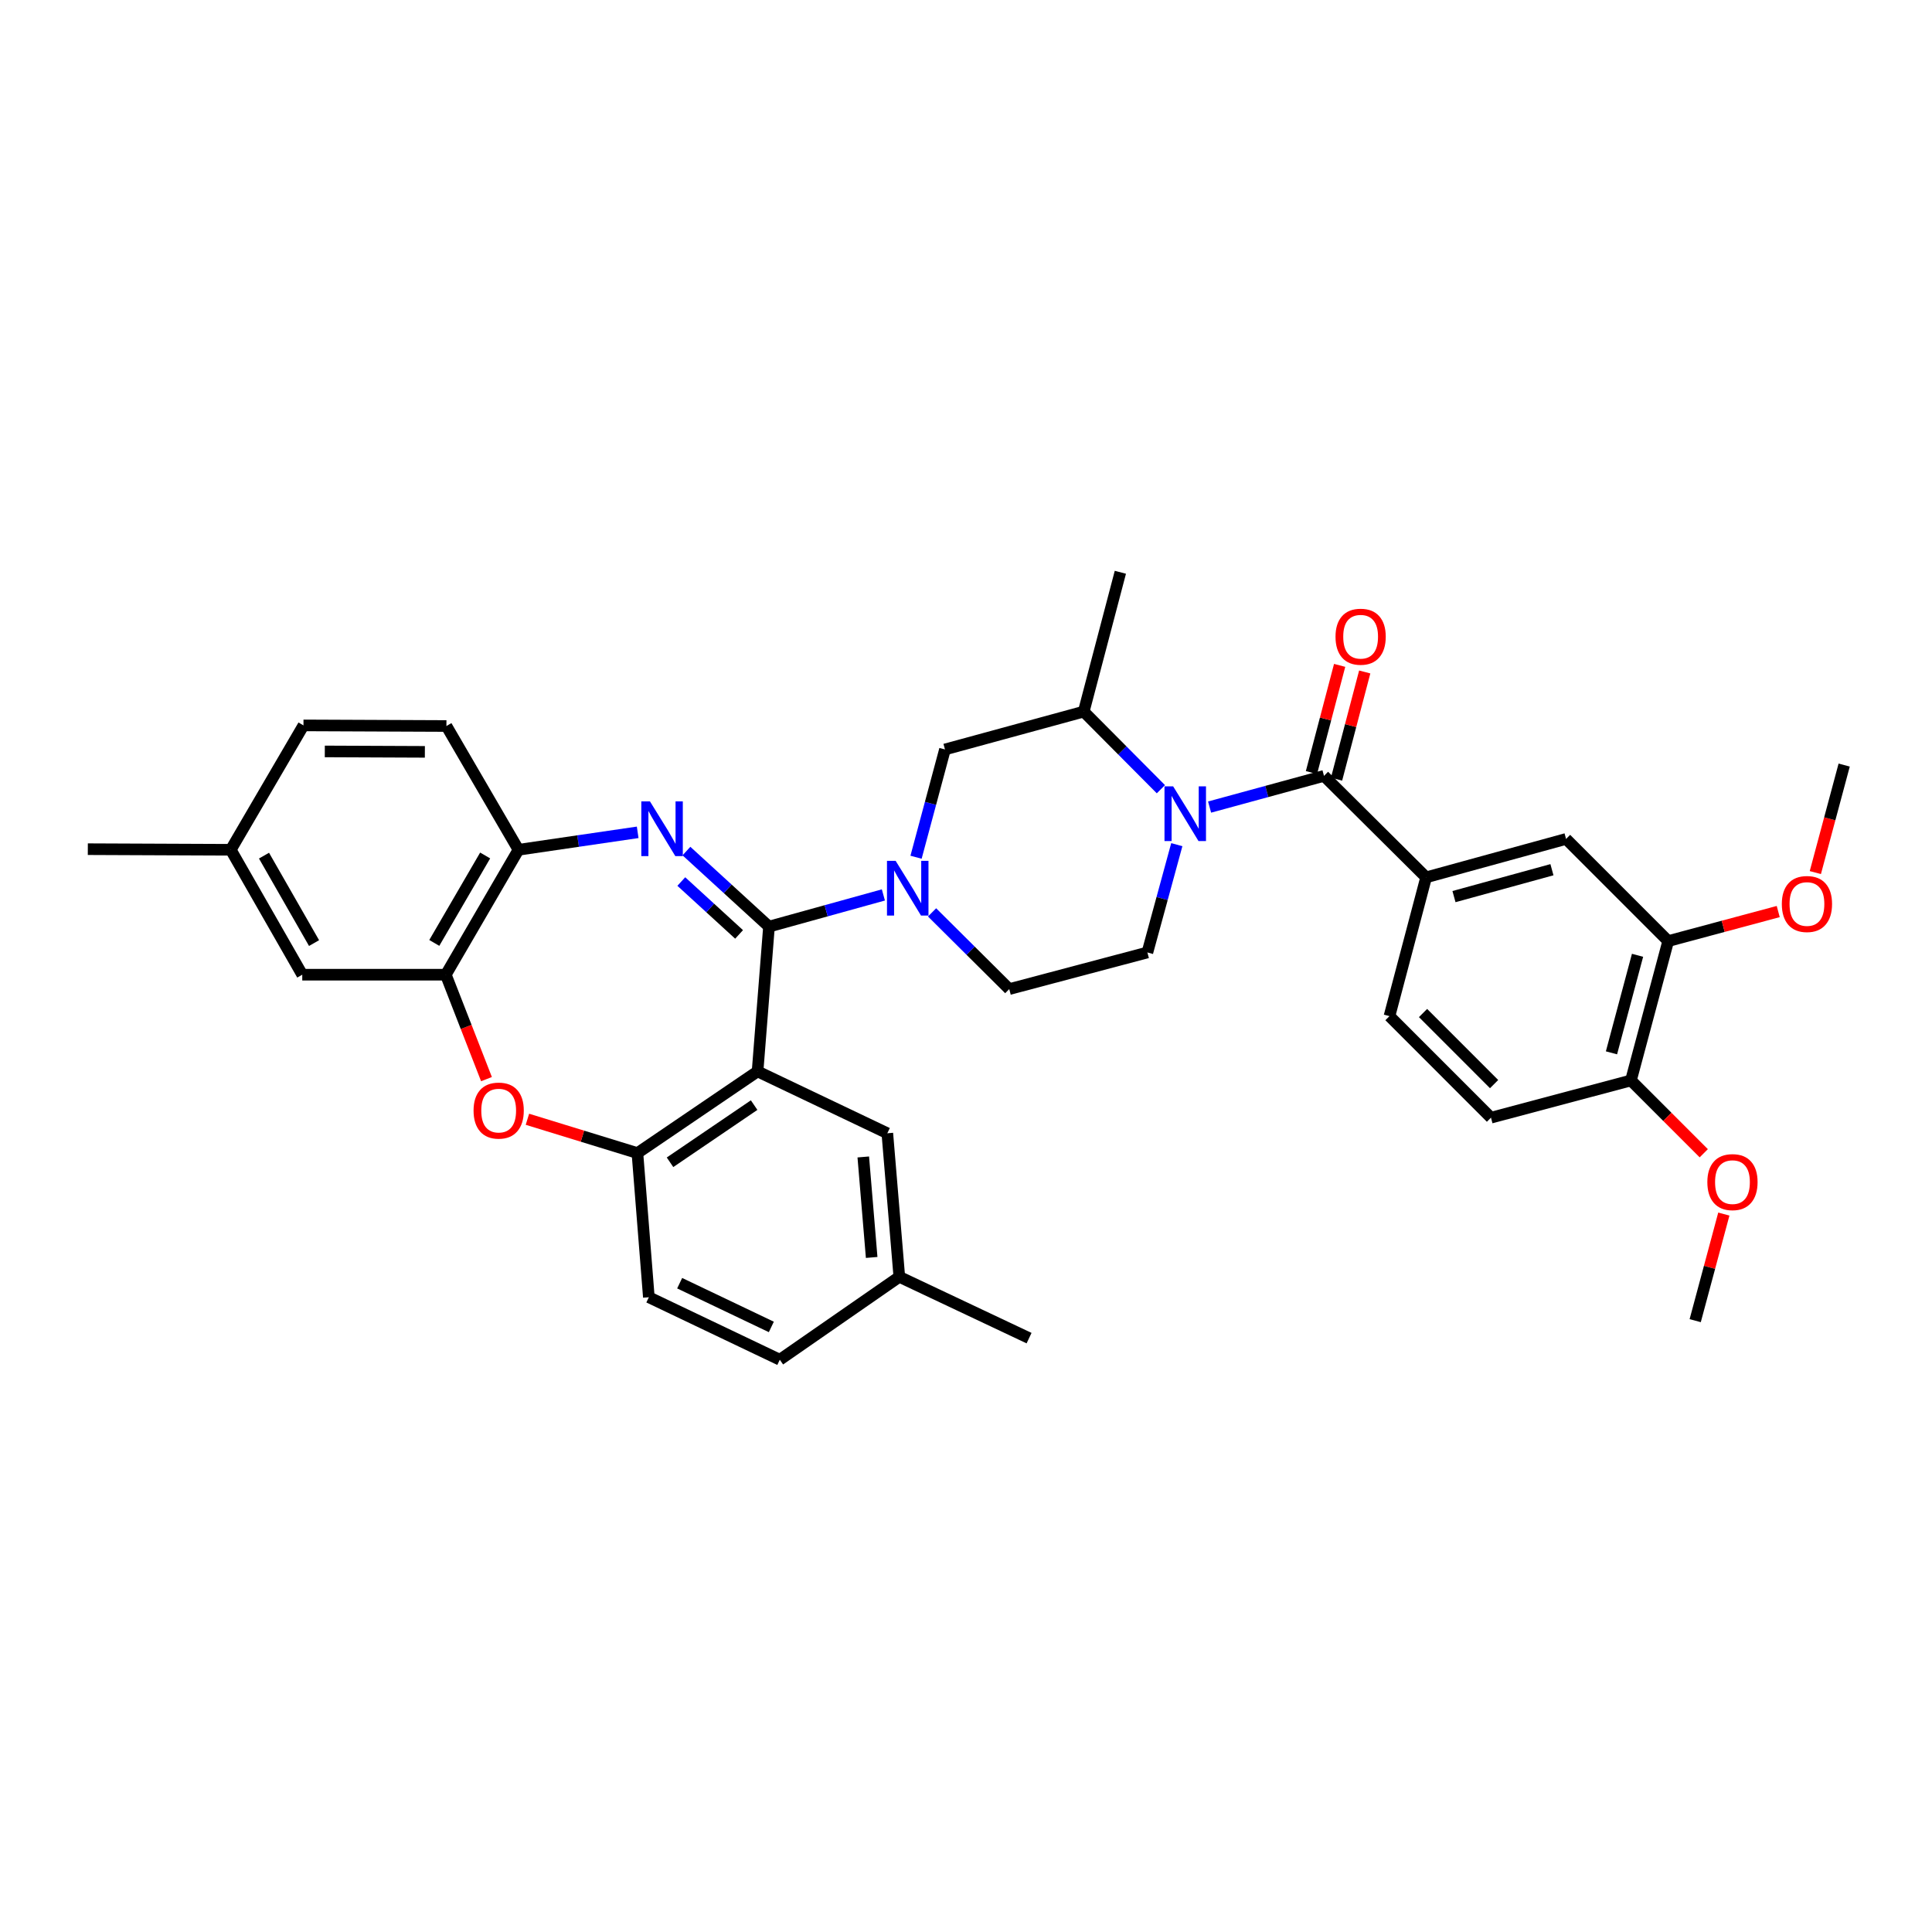 <?xml version='1.0' encoding='iso-8859-1'?>
<svg version='1.1' baseProfile='full'
              xmlns='http://www.w3.org/2000/svg'
                      xmlns:rdkit='http://www.rdkit.org/xml'
                      xmlns:xlink='http://www.w3.org/1999/xlink'
                  xml:space='preserve'
width='1000px' height='1000px' viewBox='0 0 1000 1000'>
<!-- END OF HEADER -->
<rect style='opacity:1.0;fill:#FFFFFF;stroke:none' width='1000' height='1000' x='0' y='0'> </rect>
<path class='bond-0' d='M 398.023,479.613 L 376.66,460.062' style='fill:none;fill-rule:evenodd;stroke:#000000;stroke-width:6px;stroke-linecap:butt;stroke-linejoin:miter;stroke-opacity:1' />
<path class='bond-0' d='M 376.66,460.062 L 355.297,440.51' style='fill:none;fill-rule:evenodd;stroke:#0000FF;stroke-width:6px;stroke-linecap:butt;stroke-linejoin:miter;stroke-opacity:1' />
<path class='bond-0' d='M 382.549,483.653 L 367.595,469.967' style='fill:none;fill-rule:evenodd;stroke:#000000;stroke-width:6px;stroke-linecap:butt;stroke-linejoin:miter;stroke-opacity:1' />
<path class='bond-0' d='M 367.595,469.967 L 352.641,456.28' style='fill:none;fill-rule:evenodd;stroke:#0000FF;stroke-width:6px;stroke-linecap:butt;stroke-linejoin:miter;stroke-opacity:1' />
<path class='bond-1' d='M 398.023,479.613 L 392.115,554.558' style='fill:none;fill-rule:evenodd;stroke:#000000;stroke-width:6px;stroke-linecap:butt;stroke-linejoin:miter;stroke-opacity:1' />
<path class='bond-3' d='M 398.023,479.613 L 427.631,471.415' style='fill:none;fill-rule:evenodd;stroke:#000000;stroke-width:6px;stroke-linecap:butt;stroke-linejoin:miter;stroke-opacity:1' />
<path class='bond-3' d='M 427.631,471.415 L 457.239,463.217' style='fill:none;fill-rule:evenodd;stroke:#0000FF;stroke-width:6px;stroke-linecap:butt;stroke-linejoin:miter;stroke-opacity:1' />
<path class='bond-7' d='M 330.064,430.812 L 299.214,435.33' style='fill:none;fill-rule:evenodd;stroke:#0000FF;stroke-width:6px;stroke-linecap:butt;stroke-linejoin:miter;stroke-opacity:1' />
<path class='bond-7' d='M 299.214,435.33 L 268.364,439.847' style='fill:none;fill-rule:evenodd;stroke:#000000;stroke-width:6px;stroke-linecap:butt;stroke-linejoin:miter;stroke-opacity:1' />
<path class='bond-5' d='M 392.115,554.558 L 329.926,596.83' style='fill:none;fill-rule:evenodd;stroke:#000000;stroke-width:6px;stroke-linecap:butt;stroke-linejoin:miter;stroke-opacity:1' />
<path class='bond-5' d='M 390.335,572.003 L 346.802,601.594' style='fill:none;fill-rule:evenodd;stroke:#000000;stroke-width:6px;stroke-linecap:butt;stroke-linejoin:miter;stroke-opacity:1' />
<path class='bond-16' d='M 392.115,554.558 L 459.279,586.574' style='fill:none;fill-rule:evenodd;stroke:#000000;stroke-width:6px;stroke-linecap:butt;stroke-linejoin:miter;stroke-opacity:1' />
<path class='bond-2' d='M 600.877,408.5 L 580.906,388.413' style='fill:none;fill-rule:evenodd;stroke:#0000FF;stroke-width:6px;stroke-linecap:butt;stroke-linejoin:miter;stroke-opacity:1' />
<path class='bond-2' d='M 580.906,388.413 L 560.936,368.327' style='fill:none;fill-rule:evenodd;stroke:#000000;stroke-width:6px;stroke-linecap:butt;stroke-linejoin:miter;stroke-opacity:1' />
<path class='bond-4' d='M 626.081,417.74 L 655.69,409.664' style='fill:none;fill-rule:evenodd;stroke:#0000FF;stroke-width:6px;stroke-linecap:butt;stroke-linejoin:miter;stroke-opacity:1' />
<path class='bond-4' d='M 655.69,409.664 L 685.299,401.588' style='fill:none;fill-rule:evenodd;stroke:#000000;stroke-width:6px;stroke-linecap:butt;stroke-linejoin:miter;stroke-opacity:1' />
<path class='bond-35' d='M 609.11,437.198 L 601.501,465.097' style='fill:none;fill-rule:evenodd;stroke:#0000FF;stroke-width:6px;stroke-linecap:butt;stroke-linejoin:miter;stroke-opacity:1' />
<path class='bond-35' d='M 601.501,465.097 L 593.891,492.996' style='fill:none;fill-rule:evenodd;stroke:#000000;stroke-width:6px;stroke-linecap:butt;stroke-linejoin:miter;stroke-opacity:1' />
<path class='bond-11' d='M 474.141,443.708 L 481.629,415.812' style='fill:none;fill-rule:evenodd;stroke:#0000FF;stroke-width:6px;stroke-linecap:butt;stroke-linejoin:miter;stroke-opacity:1' />
<path class='bond-11' d='M 481.629,415.812 L 489.117,387.915' style='fill:none;fill-rule:evenodd;stroke:#000000;stroke-width:6px;stroke-linecap:butt;stroke-linejoin:miter;stroke-opacity:1' />
<path class='bond-15' d='M 482.434,472.244 L 502.41,492.101' style='fill:none;fill-rule:evenodd;stroke:#0000FF;stroke-width:6px;stroke-linecap:butt;stroke-linejoin:miter;stroke-opacity:1' />
<path class='bond-15' d='M 502.41,492.101 L 522.386,511.957' style='fill:none;fill-rule:evenodd;stroke:#000000;stroke-width:6px;stroke-linecap:butt;stroke-linejoin:miter;stroke-opacity:1' />
<path class='bond-9' d='M 685.299,401.588 L 738.156,454.117' style='fill:none;fill-rule:evenodd;stroke:#000000;stroke-width:6px;stroke-linecap:butt;stroke-linejoin:miter;stroke-opacity:1' />
<path class='bond-17' d='M 691.791,403.296 L 699.087,375.553' style='fill:none;fill-rule:evenodd;stroke:#000000;stroke-width:6px;stroke-linecap:butt;stroke-linejoin:miter;stroke-opacity:1' />
<path class='bond-17' d='M 699.087,375.553 L 706.382,347.81' style='fill:none;fill-rule:evenodd;stroke:#FF0000;stroke-width:6px;stroke-linecap:butt;stroke-linejoin:miter;stroke-opacity:1' />
<path class='bond-17' d='M 678.806,399.881 L 686.101,372.138' style='fill:none;fill-rule:evenodd;stroke:#000000;stroke-width:6px;stroke-linecap:butt;stroke-linejoin:miter;stroke-opacity:1' />
<path class='bond-17' d='M 686.101,372.138 L 693.396,344.395' style='fill:none;fill-rule:evenodd;stroke:#FF0000;stroke-width:6px;stroke-linecap:butt;stroke-linejoin:miter;stroke-opacity:1' />
<path class='bond-6' d='M 329.926,596.83 L 301.459,588.081' style='fill:none;fill-rule:evenodd;stroke:#000000;stroke-width:6px;stroke-linecap:butt;stroke-linejoin:miter;stroke-opacity:1' />
<path class='bond-6' d='M 301.459,588.081 L 272.993,579.331' style='fill:none;fill-rule:evenodd;stroke:#FF0000;stroke-width:6px;stroke-linecap:butt;stroke-linejoin:miter;stroke-opacity:1' />
<path class='bond-21' d='M 329.926,596.83 L 335.841,671.447' style='fill:none;fill-rule:evenodd;stroke:#000000;stroke-width:6px;stroke-linecap:butt;stroke-linejoin:miter;stroke-opacity:1' />
<path class='bond-36' d='M 251.803,558.553 L 241.278,531.529' style='fill:none;fill-rule:evenodd;stroke:#FF0000;stroke-width:6px;stroke-linecap:butt;stroke-linejoin:miter;stroke-opacity:1' />
<path class='bond-36' d='M 241.278,531.529 L 230.753,504.505' style='fill:none;fill-rule:evenodd;stroke:#000000;stroke-width:6px;stroke-linecap:butt;stroke-linejoin:miter;stroke-opacity:1' />
<path class='bond-8' d='M 268.364,439.847 L 230.753,504.505' style='fill:none;fill-rule:evenodd;stroke:#000000;stroke-width:6px;stroke-linecap:butt;stroke-linejoin:miter;stroke-opacity:1' />
<path class='bond-8' d='M 251.116,442.795 L 224.789,488.056' style='fill:none;fill-rule:evenodd;stroke:#000000;stroke-width:6px;stroke-linecap:butt;stroke-linejoin:miter;stroke-opacity:1' />
<path class='bond-22' d='M 268.364,439.847 L 231.067,375.779' style='fill:none;fill-rule:evenodd;stroke:#000000;stroke-width:6px;stroke-linecap:butt;stroke-linejoin:miter;stroke-opacity:1' />
<path class='bond-18' d='M 230.753,504.505 L 156.45,504.505' style='fill:none;fill-rule:evenodd;stroke:#000000;stroke-width:6px;stroke-linecap:butt;stroke-linejoin:miter;stroke-opacity:1' />
<path class='bond-13' d='M 738.156,454.117 L 810.594,434.231' style='fill:none;fill-rule:evenodd;stroke:#000000;stroke-width:6px;stroke-linecap:butt;stroke-linejoin:miter;stroke-opacity:1' />
<path class='bond-13' d='M 752.576,464.082 L 803.283,450.161' style='fill:none;fill-rule:evenodd;stroke:#000000;stroke-width:6px;stroke-linecap:butt;stroke-linejoin:miter;stroke-opacity:1' />
<path class='bond-20' d='M 738.156,454.117 L 719.187,525.951' style='fill:none;fill-rule:evenodd;stroke:#000000;stroke-width:6px;stroke-linecap:butt;stroke-linejoin:miter;stroke-opacity:1' />
<path class='bond-10' d='M 560.936,368.327 L 489.117,387.915' style='fill:none;fill-rule:evenodd;stroke:#000000;stroke-width:6px;stroke-linecap:butt;stroke-linejoin:miter;stroke-opacity:1' />
<path class='bond-30' d='M 560.936,368.327 L 579.898,296.209' style='fill:none;fill-rule:evenodd;stroke:#000000;stroke-width:6px;stroke-linecap:butt;stroke-linejoin:miter;stroke-opacity:1' />
<path class='bond-12' d='M 593.891,492.996 L 522.386,511.957' style='fill:none;fill-rule:evenodd;stroke:#000000;stroke-width:6px;stroke-linecap:butt;stroke-linejoin:miter;stroke-opacity:1' />
<path class='bond-14' d='M 810.594,434.231 L 863.451,487.103' style='fill:none;fill-rule:evenodd;stroke:#000000;stroke-width:6px;stroke-linecap:butt;stroke-linejoin:miter;stroke-opacity:1' />
<path class='bond-28' d='M 863.451,487.103 L 891.931,479.459' style='fill:none;fill-rule:evenodd;stroke:#000000;stroke-width:6px;stroke-linecap:butt;stroke-linejoin:miter;stroke-opacity:1' />
<path class='bond-28' d='M 891.931,479.459 L 920.411,471.816' style='fill:none;fill-rule:evenodd;stroke:#FF0000;stroke-width:6px;stroke-linecap:butt;stroke-linejoin:miter;stroke-opacity:1' />
<path class='bond-39' d='M 863.451,487.103 L 844.176,559.235' style='fill:none;fill-rule:evenodd;stroke:#000000;stroke-width:6px;stroke-linecap:butt;stroke-linejoin:miter;stroke-opacity:1' />
<path class='bond-39' d='M 847.588,494.456 L 834.096,544.949' style='fill:none;fill-rule:evenodd;stroke:#000000;stroke-width:6px;stroke-linecap:butt;stroke-linejoin:miter;stroke-opacity:1' />
<path class='bond-24' d='M 459.279,586.574 L 465.485,660.884' style='fill:none;fill-rule:evenodd;stroke:#000000;stroke-width:6px;stroke-linecap:butt;stroke-linejoin:miter;stroke-opacity:1' />
<path class='bond-24' d='M 446.83,598.838 L 451.174,650.855' style='fill:none;fill-rule:evenodd;stroke:#000000;stroke-width:6px;stroke-linecap:butt;stroke-linejoin:miter;stroke-opacity:1' />
<path class='bond-25' d='M 156.45,504.505 L 119.444,439.847' style='fill:none;fill-rule:evenodd;stroke:#000000;stroke-width:6px;stroke-linecap:butt;stroke-linejoin:miter;stroke-opacity:1' />
<path class='bond-25' d='M 162.553,488.137 L 136.648,442.877' style='fill:none;fill-rule:evenodd;stroke:#000000;stroke-width:6px;stroke-linecap:butt;stroke-linejoin:miter;stroke-opacity:1' />
<path class='bond-19' d='M 844.176,559.235 L 771.731,578.51' style='fill:none;fill-rule:evenodd;stroke:#000000;stroke-width:6px;stroke-linecap:butt;stroke-linejoin:miter;stroke-opacity:1' />
<path class='bond-29' d='M 844.176,559.235 L 863.019,578.078' style='fill:none;fill-rule:evenodd;stroke:#000000;stroke-width:6px;stroke-linecap:butt;stroke-linejoin:miter;stroke-opacity:1' />
<path class='bond-29' d='M 863.019,578.078 L 881.863,596.921' style='fill:none;fill-rule:evenodd;stroke:#FF0000;stroke-width:6px;stroke-linecap:butt;stroke-linejoin:miter;stroke-opacity:1' />
<path class='bond-23' d='M 719.187,525.951 L 771.731,578.51' style='fill:none;fill-rule:evenodd;stroke:#000000;stroke-width:6px;stroke-linecap:butt;stroke-linejoin:miter;stroke-opacity:1' />
<path class='bond-23' d='M 736.564,524.342 L 773.345,561.133' style='fill:none;fill-rule:evenodd;stroke:#000000;stroke-width:6px;stroke-linecap:butt;stroke-linejoin:miter;stroke-opacity:1' />
<path class='bond-37' d='M 335.841,671.447 L 403.625,703.791' style='fill:none;fill-rule:evenodd;stroke:#000000;stroke-width:6px;stroke-linecap:butt;stroke-linejoin:miter;stroke-opacity:1' />
<path class='bond-37' d='M 351.791,664.18 L 399.239,686.821' style='fill:none;fill-rule:evenodd;stroke:#000000;stroke-width:6px;stroke-linecap:butt;stroke-linejoin:miter;stroke-opacity:1' />
<path class='bond-27' d='M 231.067,375.779 L 157.077,375.465' style='fill:none;fill-rule:evenodd;stroke:#000000;stroke-width:6px;stroke-linecap:butt;stroke-linejoin:miter;stroke-opacity:1' />
<path class='bond-27' d='M 219.911,389.159 L 168.118,388.939' style='fill:none;fill-rule:evenodd;stroke:#000000;stroke-width:6px;stroke-linecap:butt;stroke-linejoin:miter;stroke-opacity:1' />
<path class='bond-26' d='M 465.485,660.884 L 403.625,703.791' style='fill:none;fill-rule:evenodd;stroke:#000000;stroke-width:6px;stroke-linecap:butt;stroke-linejoin:miter;stroke-opacity:1' />
<path class='bond-32' d='M 465.485,660.884 L 532.642,692.616' style='fill:none;fill-rule:evenodd;stroke:#000000;stroke-width:6px;stroke-linecap:butt;stroke-linejoin:miter;stroke-opacity:1' />
<path class='bond-31' d='M 119.444,439.847 L 45.455,439.534' style='fill:none;fill-rule:evenodd;stroke:#000000;stroke-width:6px;stroke-linecap:butt;stroke-linejoin:miter;stroke-opacity:1' />
<path class='bond-38' d='M 119.444,439.847 L 157.077,375.465' style='fill:none;fill-rule:evenodd;stroke:#000000;stroke-width:6px;stroke-linecap:butt;stroke-linejoin:miter;stroke-opacity:1' />
<path class='bond-33' d='M 939.612,451.648 L 947.079,423.821' style='fill:none;fill-rule:evenodd;stroke:#FF0000;stroke-width:6px;stroke-linecap:butt;stroke-linejoin:miter;stroke-opacity:1' />
<path class='bond-33' d='M 947.079,423.821 L 954.545,395.994' style='fill:none;fill-rule:evenodd;stroke:#000000;stroke-width:6px;stroke-linecap:butt;stroke-linejoin:miter;stroke-opacity:1' />
<path class='bond-34' d='M 892.255,628.398 L 884.843,655.987' style='fill:none;fill-rule:evenodd;stroke:#FF0000;stroke-width:6px;stroke-linecap:butt;stroke-linejoin:miter;stroke-opacity:1' />
<path class='bond-34' d='M 884.843,655.987 L 877.43,683.576' style='fill:none;fill-rule:evenodd;stroke:#000000;stroke-width:6px;stroke-linecap:butt;stroke-linejoin:miter;stroke-opacity:1' />
<path  class='atom-1' d='M 336.421 414.804
L 345.701 429.804
Q 346.621 431.284, 348.101 433.964
Q 349.581 436.644, 349.661 436.804
L 349.661 414.804
L 353.421 414.804
L 353.421 443.124
L 349.541 443.124
L 339.581 426.724
Q 338.421 424.804, 337.181 422.604
Q 335.981 420.404, 335.621 419.724
L 335.621 443.124
L 331.941 443.124
L 331.941 414.804
L 336.421 414.804
' fill='#0000FF'/>
<path  class='atom-3' d='M 607.22 407.017
L 616.5 422.017
Q 617.42 423.497, 618.9 426.177
Q 620.38 428.857, 620.46 429.017
L 620.46 407.017
L 624.22 407.017
L 624.22 435.337
L 620.34 435.337
L 610.38 418.937
Q 609.22 417.017, 607.98 414.817
Q 606.78 412.617, 606.42 411.937
L 606.42 435.337
L 602.74 435.337
L 602.74 407.017
L 607.22 407.017
' fill='#0000FF'/>
<path  class='atom-4' d='M 463.582 445.567
L 472.862 460.567
Q 473.782 462.047, 475.262 464.727
Q 476.742 467.407, 476.822 467.567
L 476.822 445.567
L 480.582 445.567
L 480.582 473.887
L 476.702 473.887
L 466.742 457.487
Q 465.582 455.567, 464.342 453.367
Q 463.142 451.167, 462.782 450.487
L 462.782 473.887
L 459.102 473.887
L 459.102 445.567
L 463.582 445.567
' fill='#0000FF'/>
<path  class='atom-7' d='M 245.114 574.838
Q 245.114 568.038, 248.474 564.238
Q 251.834 560.438, 258.114 560.438
Q 264.394 560.438, 267.754 564.238
Q 271.114 568.038, 271.114 574.838
Q 271.114 581.718, 267.714 585.638
Q 264.314 589.518, 258.114 589.518
Q 251.874 589.518, 248.474 585.638
Q 245.114 581.758, 245.114 574.838
M 258.114 586.318
Q 262.434 586.318, 264.754 583.438
Q 267.114 580.518, 267.114 574.838
Q 267.114 569.278, 264.754 566.478
Q 262.434 563.638, 258.114 563.638
Q 253.794 563.638, 251.434 566.438
Q 249.114 569.238, 249.114 574.838
Q 249.114 580.558, 251.434 583.438
Q 253.794 586.318, 258.114 586.318
' fill='#FF0000'/>
<path  class='atom-18' d='M 691.261 329.558
Q 691.261 322.758, 694.621 318.958
Q 697.981 315.158, 704.261 315.158
Q 710.541 315.158, 713.901 318.958
Q 717.261 322.758, 717.261 329.558
Q 717.261 336.438, 713.861 340.358
Q 710.461 344.238, 704.261 344.238
Q 698.021 344.238, 694.621 340.358
Q 691.261 336.478, 691.261 329.558
M 704.261 341.038
Q 708.581 341.038, 710.901 338.158
Q 713.261 335.238, 713.261 329.558
Q 713.261 323.998, 710.901 321.198
Q 708.581 318.358, 704.261 318.358
Q 699.941 318.358, 697.581 321.158
Q 695.261 323.958, 695.261 329.558
Q 695.261 335.278, 697.581 338.158
Q 699.941 341.038, 704.261 341.038
' fill='#FF0000'/>
<path  class='atom-29' d='M 922.27 467.908
Q 922.27 461.108, 925.63 457.308
Q 928.99 453.508, 935.27 453.508
Q 941.55 453.508, 944.91 457.308
Q 948.27 461.108, 948.27 467.908
Q 948.27 474.788, 944.87 478.708
Q 941.47 482.588, 935.27 482.588
Q 929.03 482.588, 925.63 478.708
Q 922.27 474.828, 922.27 467.908
M 935.27 479.388
Q 939.59 479.388, 941.91 476.508
Q 944.27 473.588, 944.27 467.908
Q 944.27 462.348, 941.91 459.548
Q 939.59 456.708, 935.27 456.708
Q 930.95 456.708, 928.59 459.508
Q 926.27 462.308, 926.27 467.908
Q 926.27 473.628, 928.59 476.508
Q 930.95 479.388, 935.27 479.388
' fill='#FF0000'/>
<path  class='atom-30' d='M 883.72 611.859
Q 883.72 605.059, 887.08 601.259
Q 890.44 597.459, 896.72 597.459
Q 903 597.459, 906.36 601.259
Q 909.72 605.059, 909.72 611.859
Q 909.72 618.739, 906.32 622.659
Q 902.92 626.539, 896.72 626.539
Q 890.48 626.539, 887.08 622.659
Q 883.72 618.779, 883.72 611.859
M 896.72 623.339
Q 901.04 623.339, 903.36 620.459
Q 905.72 617.539, 905.72 611.859
Q 905.72 606.299, 903.36 603.499
Q 901.04 600.659, 896.72 600.659
Q 892.4 600.659, 890.04 603.459
Q 887.72 606.259, 887.72 611.859
Q 887.72 617.579, 890.04 620.459
Q 892.4 623.339, 896.72 623.339
' fill='#FF0000'/>
</svg>
